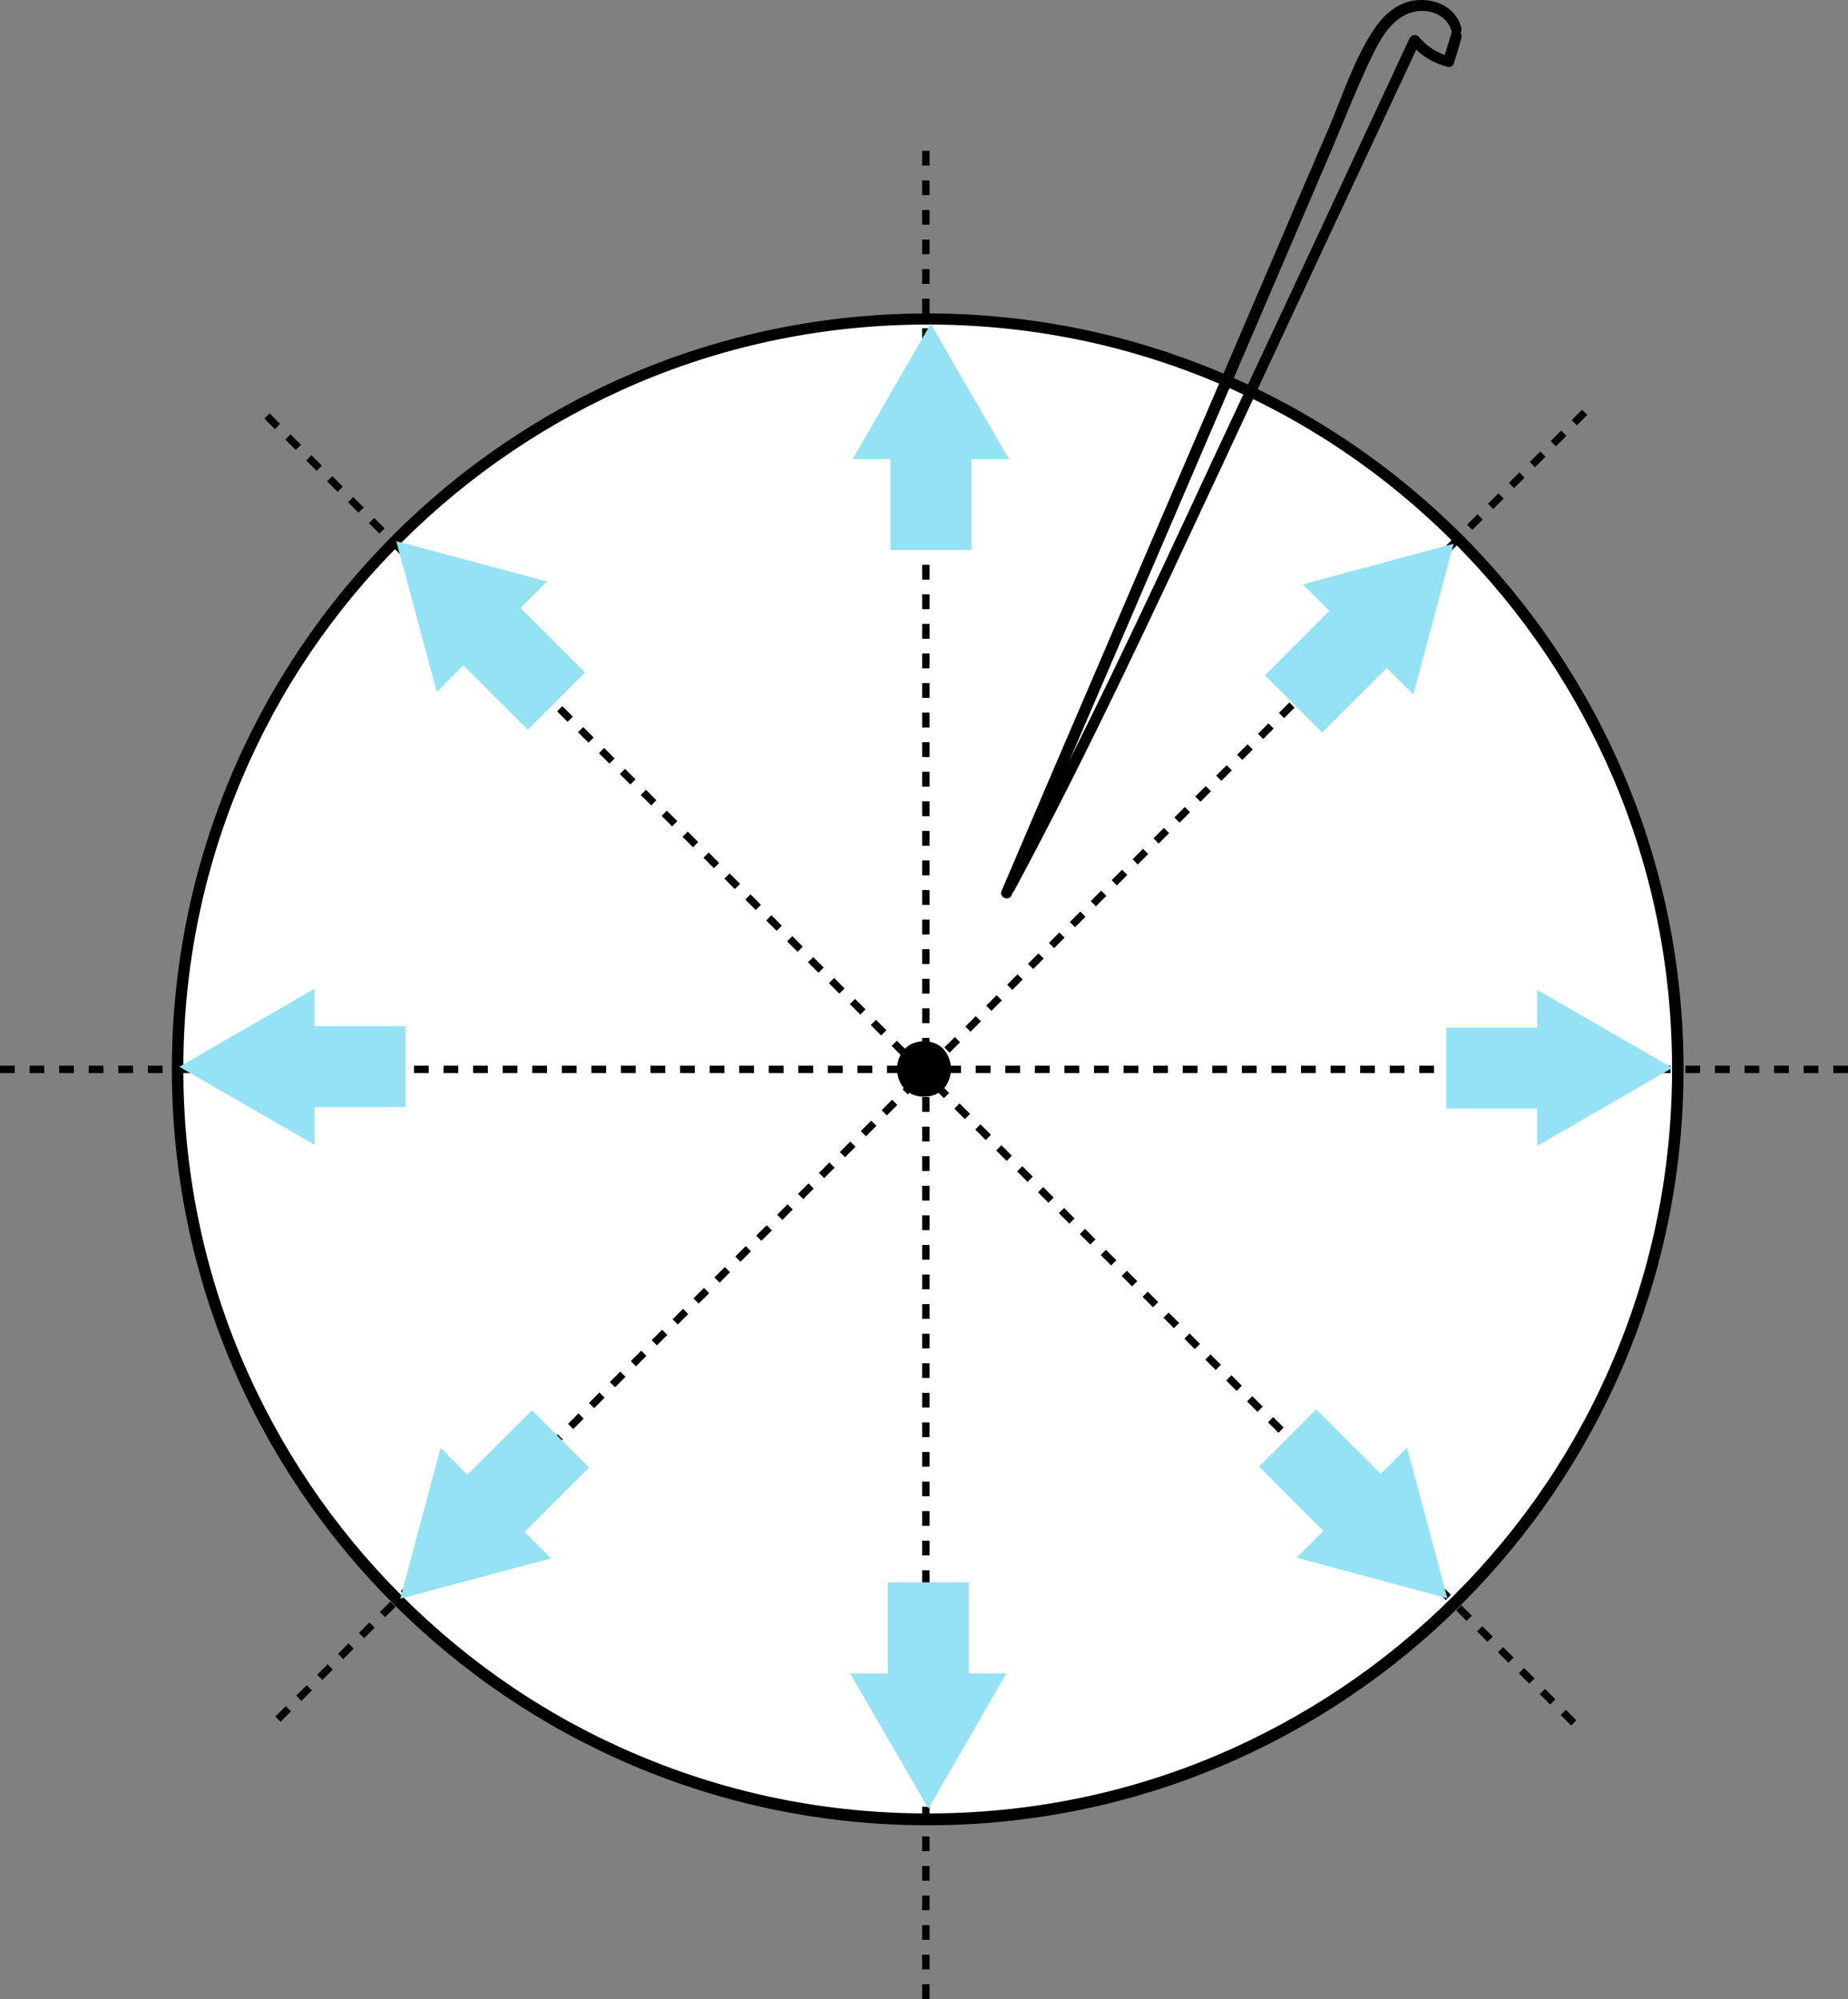<?xml version="1.0" encoding="utf-8"?>
<!-- Generator: Adobe Illustrator 22.0.1, SVG Export Plug-In . SVG Version: 6.00 Build 0)  -->
<svg version="1.1" id="レイヤー_1" xmlns="http://www.w3.org/2000/svg" xmlns:xlink="http://www.w3.org/1999/xlink" x="0px"
	 y="0px" viewBox="0 0 500 540.8" style="enable-background:new 0 0 500 540.8;" xml:space="preserve">
<rect x="0" y="0" width="500" height="540.8" fill="#808080" stroke="none"/>
<style type="text/css">
	.st0{fill:#FFFFFF;}
	.st1{fill:none;stroke:#000000;stroke-width:2;stroke-miterlimit:10;stroke-dasharray:4;}
	.st2{fill:#95E2F4;}
</style>
<g>
	<circle class="st0" cx="251" cy="289.3" r="203"/>
	<path d="M251,87.8c27.2,0,53.6,5.3,78.4,15.8c24,10.1,45.5,24.7,64,43.2c18.5,18.5,33,40.1,43.2,64c10.5,24.8,15.8,51.2,15.8,78.4
		c0,27.2-5.3,53.6-15.8,78.4c-10.1,24-24.7,45.5-43.2,64c-18.5,18.5-40.1,33-64,43.2c-24.8,10.5-51.2,15.8-78.4,15.8
		s-53.6-5.3-78.4-15.8c-24-10.1-45.5-24.7-64-43.2c-18.5-18.5-33-40.1-43.2-64c-10.5-24.8-15.8-51.2-15.8-78.4
		c0-27.2,5.3-53.6,15.8-78.4c10.1-24,24.7-45.5,43.2-64c18.5-18.5,40.1-33,64-43.2C197.4,93.1,223.8,87.8,251,87.8 M251,84.8
		c-112.9,0-204.5,91.6-204.5,204.5S138.1,493.8,251,493.8s204.5-91.6,204.5-204.5S363.9,84.8,251,84.8L251,84.8z"/>
</g>
<g>
	<g>
		<g>
			<path d="M395.4,7.6c-1.2-4.9-5.8-7.6-10.7-7.6c-6-0.1-10.5,3.9-13.5,8.8c-5,7.8-8.1,17.3-11.7,25.9c-4.1,9.5-8.2,18.9-12.2,28.4
				c-16.2,37.9-32.6,75.8-48.8,113.7c-9.2,21.4-18.4,42.8-27.5,64.2c-0.8,1.7,1.9,3,2.7,1.2c28.9-67.3,57.8-134.4,86.6-201.7
				c3.7-8.7,7.2-17.8,11.4-26.3c2.1-4.3,5.2-9.3,10.1-10.8c4.5-1.4,9.9,0.5,11,5.3C393,10.5,395.8,9.4,395.4,7.6L395.4,7.6z"/>
		</g>
	</g>
	<g>
		<g>
			<path d="M392.7,9c-0.7,2.3-1.5,4.7-2.1,7.1c0.6-0.3,1.1-0.6,1.6-0.8c-3.4-1-6-2.6-8.2-5.2c-0.7-0.9-2-0.8-2.6,0.2
				c-17.8,38.3-35.7,76.6-53.6,114.8c-17.9,38.5-35.9,77.1-56,114.5c-0.9,1.7,1.9,2.9,2.7,1.2c20.1-37.4,38-76,56-114.5
				c17.8-38.3,35.7-76.6,53.6-114.8c-0.9,0-1.7,0.2-2.6,0.2c2.8,3.3,6.1,5.3,10.2,6.4c0.6,0.2,1.5-0.3,1.6-0.8
				c0.7-2.3,1.5-4.7,2.1-7.1C395.9,8.4,393.2,7.2,392.7,9L392.7,9z"/>
		</g>
	</g>
</g>
<g>
	<g>
		<path d="M250,296.7c9.7,0,9.7-15,0-15C240.3,281.7,240.3,296.7,250,296.7L250,296.7z"/>
	</g>
</g>
<line class="st1" x1="250.5" y1="40.8" x2="250.5" y2="540.8"/>
<line class="st1" x1="0" y1="289.3" x2="500" y2="289.3"/>
<line class="st1" x1="75.2" y1="465.1" x2="428.8" y2="111.5"/>
<line class="st1" x1="425.8" y1="466.1" x2="72.2" y2="112.5"/>
<g>
	
		<rect x="70.4" y="277.6" transform="matrix(-1 -8.975100e-11 8.975100e-11 -1 180.13 577.114)" class="st2" width="39.2" height="21.9"/>
	<polygon class="st2" points="48.5,288.6 85.1,309.7 85.1,267.5 	"/>
</g>
<g>
	
		<rect x="231.5" y="436.7" transform="matrix(-1.346729e-10 1 -1 -1.346729e-10 698.832 196.57)" class="st2" width="39.2" height="21.9"/>
	<polygon class="st2" points="251.2,489.3 272.3,452.7 230,452.7 	"/>
</g>
<g>
	
		<rect x="232.2" y="118.2" transform="matrix(2.244694e-10 -1 1 2.244694e-10 122.718 381.01)" class="st2" width="39.2" height="21.9"/>
	<polygon class="st2" points="251.8,87.6 230.7,124.2 273,124.2 	"/>
</g>
<g>
	<rect x="391.3" y="278" class="st2" width="39.2" height="21.9"/>
	<polygon class="st2" points="452.5,288.9 415.9,267.8 415.9,310 	"/>
</g>
<g>
	
		<rect x="118" y="392.1" transform="matrix(-0.707 0.707 -0.707 -0.707 520.031 590.79)" class="st2" width="39.2" height="21.9"/>
	<polygon class="st2" points="108.3,432.5 149.1,421.6 119.2,391.7 	"/>
</g>
<g>
	
		<rect x="117" y="164.8" transform="matrix(-0.707 -0.707 0.707 -0.707 109.009 396.653)" class="st2" width="39.2" height="21.9"/>
	<polygon class="st2" points="107.2,146.4 118.2,187.2 148,157.3 	"/>
</g>
<g>
	
		<rect x="342.6" y="392" transform="matrix(0.707 0.707 -0.707 0.707 391.055 -138.08)" class="st2" width="39.2" height="21.9"/>
	<polygon class="st2" points="391.6,432.4 380.7,391.6 350.8,421.4 	"/>
</g>
<g>
	
		<rect x="344.3" y="165.6" transform="matrix(0.707 -0.707 0.707 0.707 -18.249 309.036)" class="st2" width="39.2" height="21.9"/>
	<polygon class="st2" points="393.3,147.1 352.5,158.1 382.4,187.9 	"/>
</g>
<g>
</g>
<g>
</g>
<g>
</g>
<g>
</g>
<g>
</g>
<g>
</g>
<g>
</g>
<g>
</g>
<g>
</g>
<g>
</g>
<g>
</g>
<g>
</g>
<g>
</g>
<g>
</g>
<g>
</g>
</svg>
